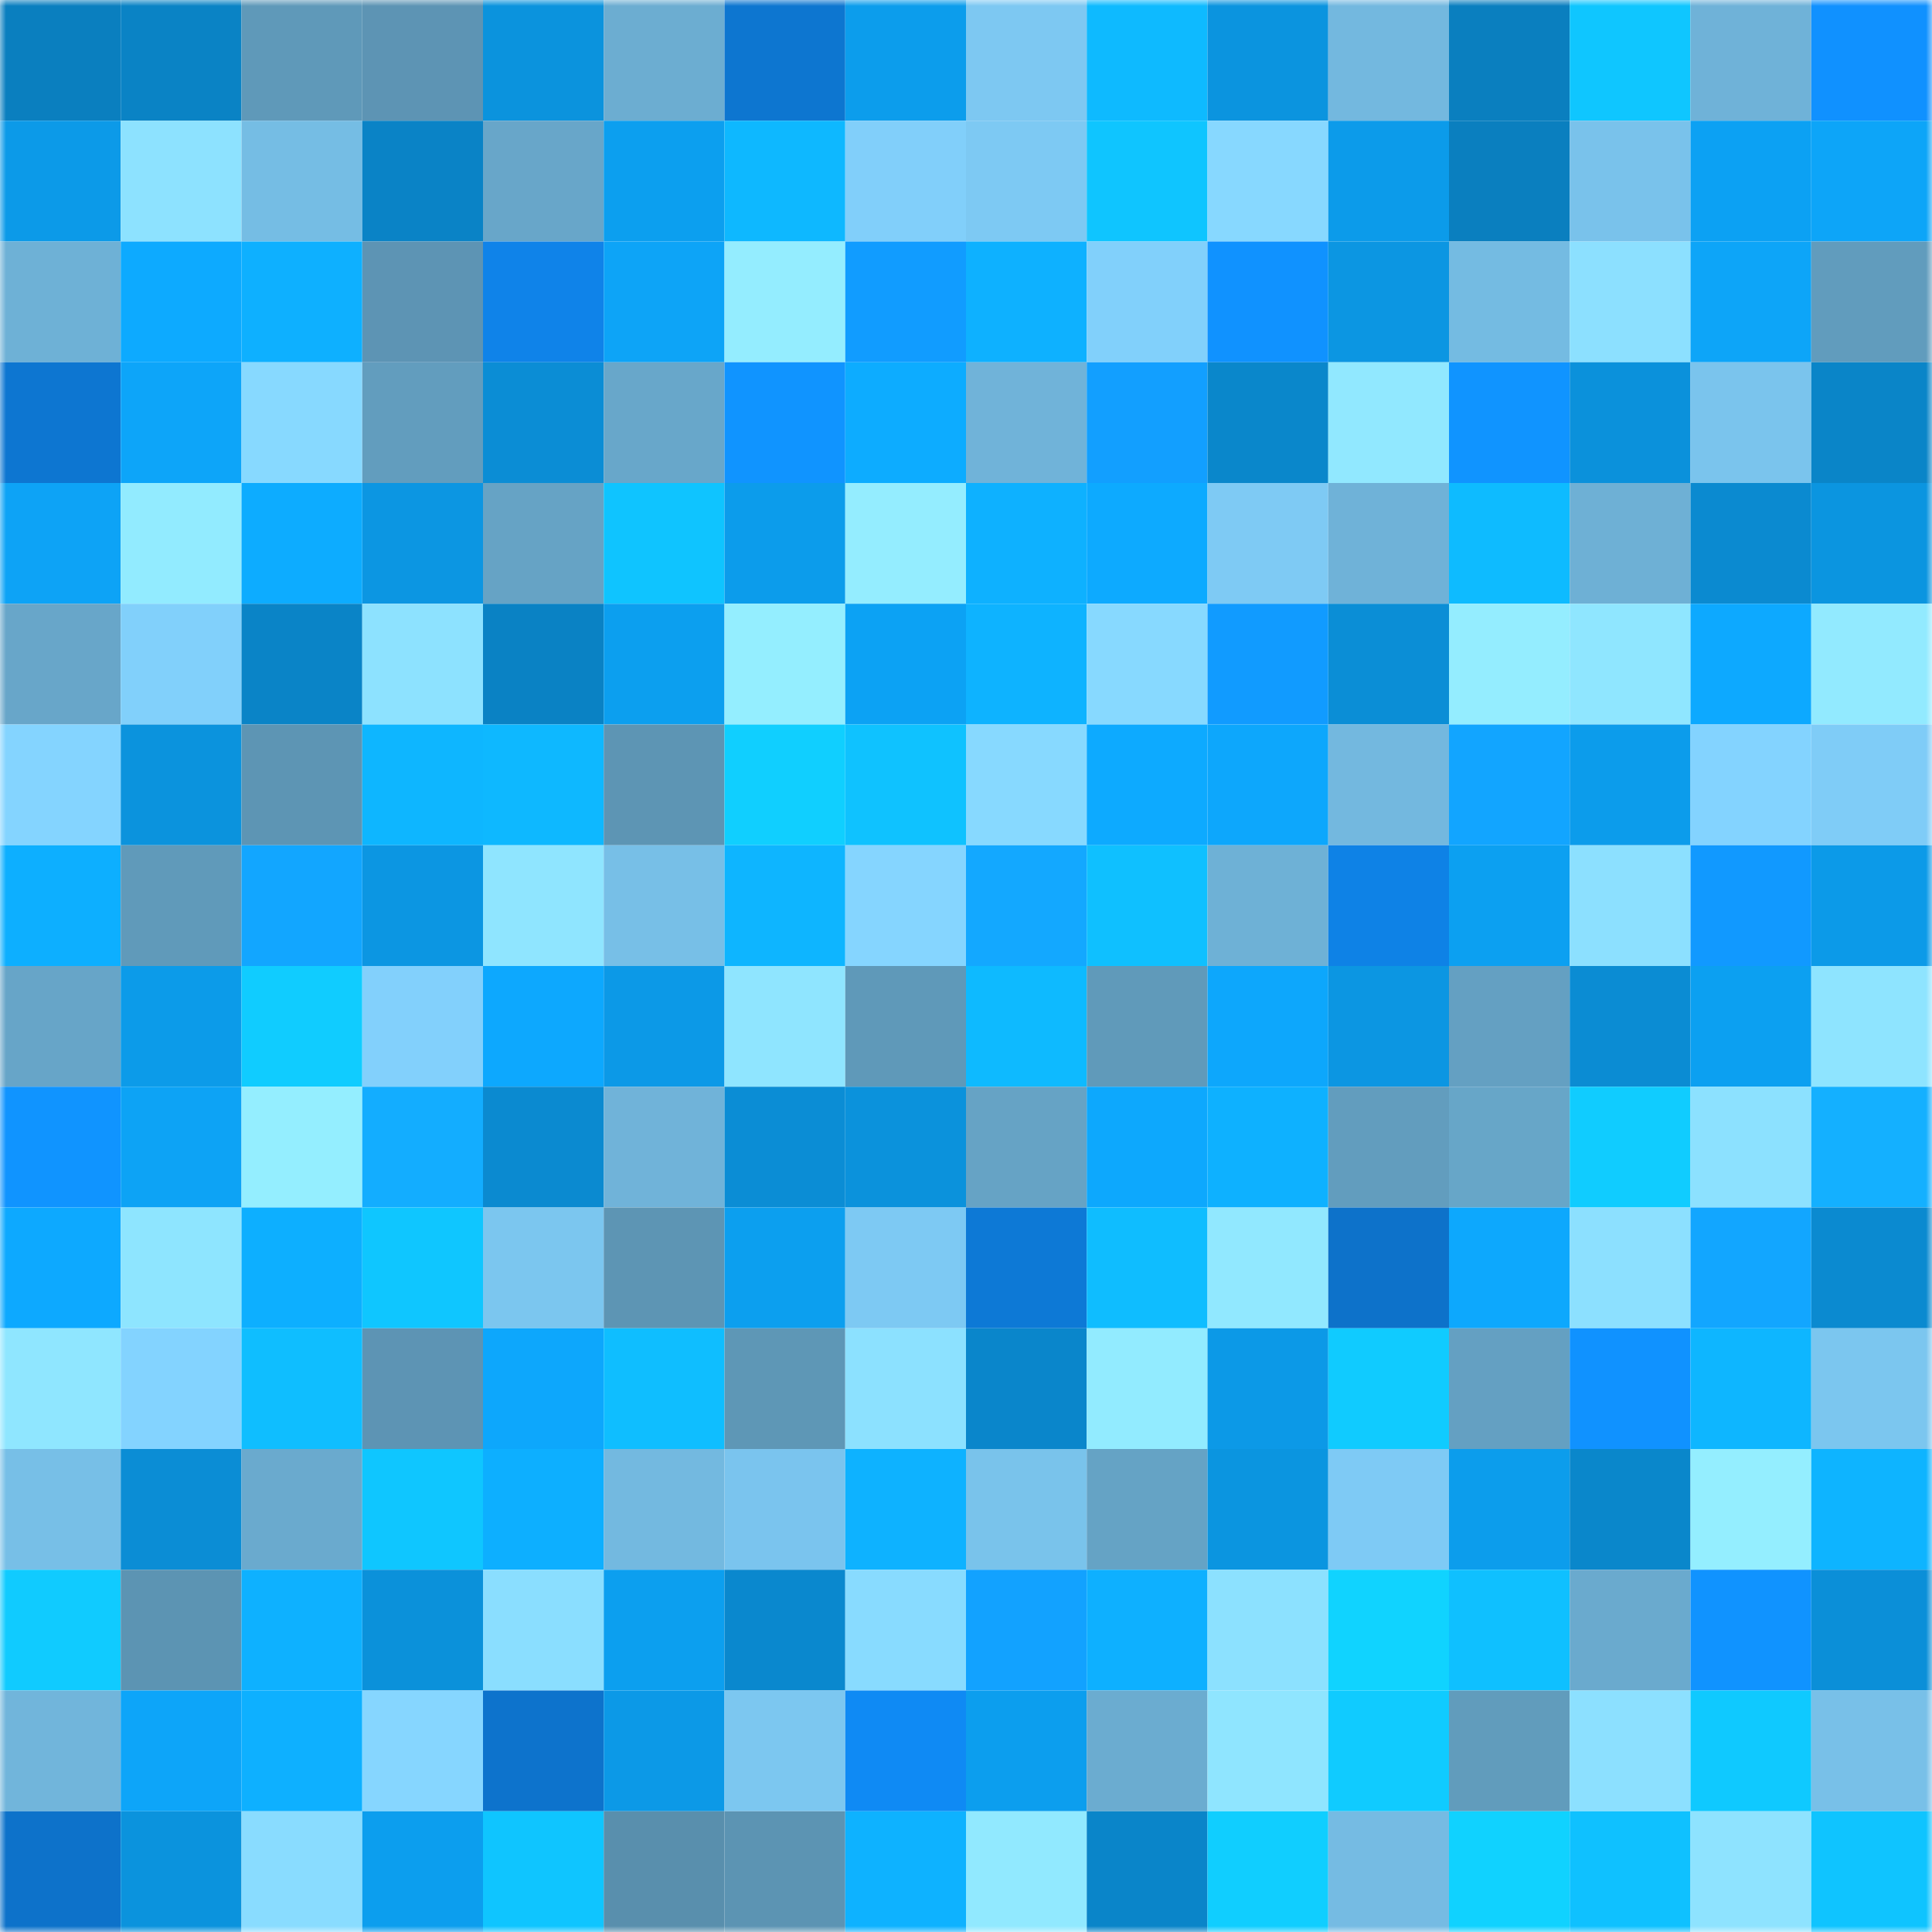 <svg viewBox="0 0 160 160" fill="none" role="img" xmlns="http://www.w3.org/2000/svg" width="240" height="240" name="ens%2Cartinspace.eth"><mask id="1149698069" mask-type="alpha" maskUnits="userSpaceOnUse" x="0" y="0" width="160" height="160"><rect width="160" height="160" fill="#FFFFFF"></rect></mask><g mask="url(#1149698069)"><rect x="0" y="0" width="10" height="10" fill="#0a7fbf"></rect><rect x="10" y="0" width="10" height="10" fill="#0a83c5"></rect><rect x="20" y="0" width="10" height="10" fill="#5f99b9"></rect><rect x="30" y="0" width="10" height="10" fill="#5d94b4"></rect><rect x="40" y="0" width="10" height="10" fill="#0b93dd"></rect><rect x="50" y="0" width="10" height="10" fill="#6cadd1"></rect><rect x="60" y="0" width="10" height="10" fill="#0d76d0"></rect><rect x="70" y="0" width="10" height="10" fill="#0c9dec"></rect><rect x="80" y="0" width="10" height="10" fill="#7dc8f2"></rect><rect x="90" y="0" width="10" height="10" fill="#0ebaff"></rect><rect x="100" y="0" width="10" height="10" fill="#0b94df"></rect><rect x="110" y="0" width="10" height="10" fill="#73b8df"></rect><rect x="120" y="0" width="10" height="10" fill="#0a7fbf"></rect><rect x="130" y="0" width="10" height="10" fill="#0fc6ff"></rect><rect x="140" y="0" width="10" height="10" fill="#6fb2d8"></rect><rect x="150" y="0" width="10" height="10" fill="#1091ff"></rect><rect x="0" y="10" width="10" height="10" fill="#0c9ae8"></rect><rect x="10" y="10" width="10" height="10" fill="#8de2ff"></rect><rect x="20" y="10" width="10" height="10" fill="#75bde4"></rect><rect x="30" y="10" width="10" height="10" fill="#0a83c6"></rect><rect x="40" y="10" width="10" height="10" fill="#68a6c9"></rect><rect x="50" y="10" width="10" height="10" fill="#0c9fef"></rect><rect x="60" y="10" width="10" height="10" fill="#0eb8ff"></rect><rect x="70" y="10" width="10" height="10" fill="#81cffa"></rect><rect x="80" y="10" width="10" height="10" fill="#7dc9f3"></rect><rect x="90" y="10" width="10" height="10" fill="#0fc5ff"></rect><rect x="100" y="10" width="10" height="10" fill="#87d8ff"></rect><rect x="110" y="10" width="10" height="10" fill="#0c9bea"></rect><rect x="120" y="10" width="10" height="10" fill="#0a7fbf"></rect><rect x="130" y="10" width="10" height="10" fill="#79c2eb"></rect><rect x="140" y="10" width="10" height="10" fill="#0ca1f3"></rect><rect x="150" y="10" width="10" height="10" fill="#0da5f8"></rect><rect x="0" y="20" width="10" height="10" fill="#6eb1d6"></rect><rect x="10" y="20" width="10" height="10" fill="#0daaff"></rect><rect x="20" y="20" width="10" height="10" fill="#0eb0ff"></rect><rect x="30" y="20" width="10" height="10" fill="#5d94b4"></rect><rect x="40" y="20" width="10" height="10" fill="#0f83e9"></rect><rect x="50" y="20" width="10" height="10" fill="#0da4f7"></rect><rect x="60" y="20" width="10" height="10" fill="#94edff"></rect><rect x="70" y="20" width="10" height="10" fill="#119cff"></rect><rect x="80" y="20" width="10" height="10" fill="#0eb1ff"></rect><rect x="90" y="20" width="10" height="10" fill="#81d0fb"></rect><rect x="100" y="20" width="10" height="10" fill="#1092ff"></rect><rect x="110" y="20" width="10" height="10" fill="#0c96e2"></rect><rect x="120" y="20" width="10" height="10" fill="#74bbe2"></rect><rect x="130" y="20" width="10" height="10" fill="#8ce0ff"></rect><rect x="140" y="20" width="10" height="10" fill="#0da5f8"></rect><rect x="150" y="20" width="10" height="10" fill="#619cbd"></rect><rect x="0" y="30" width="10" height="10" fill="#0d76d1"></rect><rect x="10" y="30" width="10" height="10" fill="#0da5f9"></rect><rect x="20" y="30" width="10" height="10" fill="#87d9ff"></rect><rect x="30" y="30" width="10" height="10" fill="#629dbe"></rect><rect x="40" y="30" width="10" height="10" fill="#0b8dd5"></rect><rect x="50" y="30" width="10" height="10" fill="#68a7ca"></rect><rect x="60" y="30" width="10" height="10" fill="#1094ff"></rect><rect x="70" y="30" width="10" height="10" fill="#0dacff"></rect><rect x="80" y="30" width="10" height="10" fill="#70b3d9"></rect><rect x="90" y="30" width="10" height="10" fill="#129fff"></rect><rect x="100" y="30" width="10" height="10" fill="#0a87cb"></rect><rect x="110" y="30" width="10" height="10" fill="#91e8ff"></rect><rect x="120" y="30" width="10" height="10" fill="#1094ff"></rect><rect x="130" y="30" width="10" height="10" fill="#0b91db"></rect><rect x="140" y="30" width="10" height="10" fill="#7ac4ed"></rect><rect x="150" y="30" width="10" height="10" fill="#0a85c8"></rect><rect x="0" y="40" width="10" height="10" fill="#0da3f6"></rect><rect x="10" y="40" width="10" height="10" fill="#92ebff"></rect><rect x="20" y="40" width="10" height="10" fill="#0dacff"></rect><rect x="30" y="40" width="10" height="10" fill="#0c96e2"></rect><rect x="40" y="40" width="10" height="10" fill="#66a3c5"></rect><rect x="50" y="40" width="10" height="10" fill="#0fc4ff"></rect><rect x="60" y="40" width="10" height="10" fill="#0c9ceb"></rect><rect x="70" y="40" width="10" height="10" fill="#94edff"></rect><rect x="80" y="40" width="10" height="10" fill="#0eb1ff"></rect><rect x="90" y="40" width="10" height="10" fill="#0daaff"></rect><rect x="100" y="40" width="10" height="10" fill="#7ecaf4"></rect><rect x="110" y="40" width="10" height="10" fill="#6fb2d8"></rect><rect x="120" y="40" width="10" height="10" fill="#0ebbff"></rect><rect x="130" y="40" width="10" height="10" fill="#6eb0d5"></rect><rect x="140" y="40" width="10" height="10" fill="#0b8ad0"></rect><rect x="150" y="40" width="10" height="10" fill="#0b95e0"></rect><rect x="0" y="50" width="10" height="10" fill="#68a6c9"></rect><rect x="10" y="50" width="10" height="10" fill="#81d0fb"></rect><rect x="20" y="50" width="10" height="10" fill="#0a84c7"></rect><rect x="30" y="50" width="10" height="10" fill="#8de2ff"></rect><rect x="40" y="50" width="10" height="10" fill="#0a82c4"></rect><rect x="50" y="50" width="10" height="10" fill="#0c9fef"></rect><rect x="60" y="50" width="10" height="10" fill="#94eeff"></rect><rect x="70" y="50" width="10" height="10" fill="#0ca2f4"></rect><rect x="80" y="50" width="10" height="10" fill="#0eb3ff"></rect><rect x="90" y="50" width="10" height="10" fill="#87d9ff"></rect><rect x="100" y="50" width="10" height="10" fill="#119bff"></rect><rect x="110" y="50" width="10" height="10" fill="#0b8ed6"></rect><rect x="120" y="50" width="10" height="10" fill="#94edff"></rect><rect x="130" y="50" width="10" height="10" fill="#8fe6ff"></rect><rect x="140" y="50" width="10" height="10" fill="#0da9ff"></rect><rect x="150" y="50" width="10" height="10" fill="#92eaff"></rect><rect x="0" y="60" width="10" height="10" fill="#84d4ff"></rect><rect x="10" y="60" width="10" height="10" fill="#0b93dd"></rect><rect x="20" y="60" width="10" height="10" fill="#5d95b4"></rect><rect x="30" y="60" width="10" height="10" fill="#0eb6ff"></rect><rect x="40" y="60" width="10" height="10" fill="#0eb8ff"></rect><rect x="50" y="60" width="10" height="10" fill="#5d95b4"></rect><rect x="60" y="60" width="10" height="10" fill="#10cfff"></rect><rect x="70" y="60" width="10" height="10" fill="#0fc2ff"></rect><rect x="80" y="60" width="10" height="10" fill="#87d9ff"></rect><rect x="90" y="60" width="10" height="10" fill="#0daaff"></rect><rect x="100" y="60" width="10" height="10" fill="#0da7fc"></rect><rect x="110" y="60" width="10" height="10" fill="#73b8df"></rect><rect x="120" y="60" width="10" height="10" fill="#12a5ff"></rect><rect x="130" y="60" width="10" height="10" fill="#0c9ceb"></rect><rect x="140" y="60" width="10" height="10" fill="#83d3ff"></rect><rect x="150" y="60" width="10" height="10" fill="#7fccf7"></rect><rect x="0" y="70" width="10" height="10" fill="#0dafff"></rect><rect x="10" y="70" width="10" height="10" fill="#609aba"></rect><rect x="20" y="70" width="10" height="10" fill="#12a6ff"></rect><rect x="30" y="70" width="10" height="10" fill="#0c96e2"></rect><rect x="40" y="70" width="10" height="10" fill="#8fe5ff"></rect><rect x="50" y="70" width="10" height="10" fill="#77bfe7"></rect><rect x="60" y="70" width="10" height="10" fill="#0eb5ff"></rect><rect x="70" y="70" width="10" height="10" fill="#85d5ff"></rect><rect x="80" y="70" width="10" height="10" fill="#13a8ff"></rect><rect x="90" y="70" width="10" height="10" fill="#0fc0ff"></rect><rect x="100" y="70" width="10" height="10" fill="#6eb1d6"></rect><rect x="110" y="70" width="10" height="10" fill="#0e82e6"></rect><rect x="120" y="70" width="10" height="10" fill="#0ca0f1"></rect><rect x="130" y="70" width="10" height="10" fill="#8ce0ff"></rect><rect x="140" y="70" width="10" height="10" fill="#1199ff"></rect><rect x="150" y="70" width="10" height="10" fill="#0c9ae8"></rect><rect x="0" y="80" width="10" height="10" fill="#67a5c8"></rect><rect x="10" y="80" width="10" height="10" fill="#0c9be9"></rect><rect x="20" y="80" width="10" height="10" fill="#10ccff"></rect><rect x="30" y="80" width="10" height="10" fill="#82d0fc"></rect><rect x="40" y="80" width="10" height="10" fill="#0da8fe"></rect><rect x="50" y="80" width="10" height="10" fill="#0c99e7"></rect><rect x="60" y="80" width="10" height="10" fill="#8fe5ff"></rect><rect x="70" y="80" width="10" height="10" fill="#5f99b9"></rect><rect x="80" y="80" width="10" height="10" fill="#0ebaff"></rect><rect x="90" y="80" width="10" height="10" fill="#609aba"></rect><rect x="100" y="80" width="10" height="10" fill="#0da7fc"></rect><rect x="110" y="80" width="10" height="10" fill="#0c96e2"></rect><rect x="120" y="80" width="10" height="10" fill="#64a0c2"></rect><rect x="130" y="80" width="10" height="10" fill="#0b8cd3"></rect><rect x="140" y="80" width="10" height="10" fill="#0ca0f1"></rect><rect x="150" y="80" width="10" height="10" fill="#8ee4ff"></rect><rect x="0" y="90" width="10" height="10" fill="#1094ff"></rect><rect x="10" y="90" width="10" height="10" fill="#0da3f5"></rect><rect x="20" y="90" width="10" height="10" fill="#94eeff"></rect><rect x="30" y="90" width="10" height="10" fill="#13adff"></rect><rect x="40" y="90" width="10" height="10" fill="#0b8ad0"></rect><rect x="50" y="90" width="10" height="10" fill="#70b3d9"></rect><rect x="60" y="90" width="10" height="10" fill="#0b8dd5"></rect><rect x="70" y="90" width="10" height="10" fill="#0b92dc"></rect><rect x="80" y="90" width="10" height="10" fill="#66a3c5"></rect><rect x="90" y="90" width="10" height="10" fill="#0da8fd"></rect><rect x="100" y="90" width="10" height="10" fill="#0eb1ff"></rect><rect x="110" y="90" width="10" height="10" fill="#629dbe"></rect><rect x="120" y="90" width="10" height="10" fill="#67a6c8"></rect><rect x="130" y="90" width="10" height="10" fill="#10ccff"></rect><rect x="140" y="90" width="10" height="10" fill="#8ce1ff"></rect><rect x="150" y="90" width="10" height="10" fill="#14b0ff"></rect><rect x="0" y="100" width="10" height="10" fill="#0da9ff"></rect><rect x="10" y="100" width="10" height="10" fill="#8ee5ff"></rect><rect x="20" y="100" width="10" height="10" fill="#0dafff"></rect><rect x="30" y="100" width="10" height="10" fill="#0fc6ff"></rect><rect x="40" y="100" width="10" height="10" fill="#7bc6ef"></rect><rect x="50" y="100" width="10" height="10" fill="#5d95b4"></rect><rect x="60" y="100" width="10" height="10" fill="#0c9fef"></rect><rect x="70" y="100" width="10" height="10" fill="#7dc9f3"></rect><rect x="80" y="100" width="10" height="10" fill="#0d79d6"></rect><rect x="90" y="100" width="10" height="10" fill="#0fbdff"></rect><rect x="100" y="100" width="10" height="10" fill="#91e8ff"></rect><rect x="110" y="100" width="10" height="10" fill="#0d72ca"></rect><rect x="120" y="100" width="10" height="10" fill="#0da8fd"></rect><rect x="130" y="100" width="10" height="10" fill="#8ce0ff"></rect><rect x="140" y="100" width="10" height="10" fill="#12a6ff"></rect><rect x="150" y="100" width="10" height="10" fill="#0b8ad0"></rect><rect x="0" y="110" width="10" height="10" fill="#8fe6ff"></rect><rect x="10" y="110" width="10" height="10" fill="#83d3ff"></rect><rect x="20" y="110" width="10" height="10" fill="#0fbeff"></rect><rect x="30" y="110" width="10" height="10" fill="#5d94b4"></rect><rect x="40" y="110" width="10" height="10" fill="#0da7fc"></rect><rect x="50" y="110" width="10" height="10" fill="#0fbeff"></rect><rect x="60" y="110" width="10" height="10" fill="#5e97b6"></rect><rect x="70" y="110" width="10" height="10" fill="#8ce1ff"></rect><rect x="80" y="110" width="10" height="10" fill="#0a86cb"></rect><rect x="90" y="110" width="10" height="10" fill="#92ebff"></rect><rect x="100" y="110" width="10" height="10" fill="#0c99e7"></rect><rect x="110" y="110" width="10" height="10" fill="#10cbff"></rect><rect x="120" y="110" width="10" height="10" fill="#64a0c2"></rect><rect x="130" y="110" width="10" height="10" fill="#1092ff"></rect><rect x="140" y="110" width="10" height="10" fill="#0eb6ff"></rect><rect x="150" y="110" width="10" height="10" fill="#7bc6ef"></rect><rect x="0" y="120" width="10" height="10" fill="#77bfe7"></rect><rect x="10" y="120" width="10" height="10" fill="#0b8dd5"></rect><rect x="20" y="120" width="10" height="10" fill="#6aaace"></rect><rect x="30" y="120" width="10" height="10" fill="#0fc6ff"></rect><rect x="40" y="120" width="10" height="10" fill="#0dafff"></rect><rect x="50" y="120" width="10" height="10" fill="#73b9e0"></rect><rect x="60" y="120" width="10" height="10" fill="#7ac4ee"></rect><rect x="70" y="120" width="10" height="10" fill="#0eb2ff"></rect><rect x="80" y="120" width="10" height="10" fill="#79c3eb"></rect><rect x="90" y="120" width="10" height="10" fill="#65a3c5"></rect><rect x="100" y="120" width="10" height="10" fill="#0b95e0"></rect><rect x="110" y="120" width="10" height="10" fill="#7ecaf5"></rect><rect x="120" y="120" width="10" height="10" fill="#0c9dec"></rect><rect x="130" y="120" width="10" height="10" fill="#0a87cb"></rect><rect x="140" y="120" width="10" height="10" fill="#94eeff"></rect><rect x="150" y="120" width="10" height="10" fill="#0eb4ff"></rect><rect x="0" y="130" width="10" height="10" fill="#10cbff"></rect><rect x="10" y="130" width="10" height="10" fill="#5c94b3"></rect><rect x="20" y="130" width="10" height="10" fill="#0eb1ff"></rect><rect x="30" y="130" width="10" height="10" fill="#0b91da"></rect><rect x="40" y="130" width="10" height="10" fill="#8adeff"></rect><rect x="50" y="130" width="10" height="10" fill="#0c9fef"></rect><rect x="60" y="130" width="10" height="10" fill="#0a88ce"></rect><rect x="70" y="130" width="10" height="10" fill="#88dbff"></rect><rect x="80" y="130" width="10" height="10" fill="#12a2ff"></rect><rect x="90" y="130" width="10" height="10" fill="#0eb0ff"></rect><rect x="100" y="130" width="10" height="10" fill="#8ce1ff"></rect><rect x="110" y="130" width="10" height="10" fill="#10d3ff"></rect><rect x="120" y="130" width="10" height="10" fill="#0fc0ff"></rect><rect x="130" y="130" width="10" height="10" fill="#6aaace"></rect><rect x="140" y="130" width="10" height="10" fill="#1093ff"></rect><rect x="150" y="130" width="10" height="10" fill="#0b8fd8"></rect><rect x="0" y="140" width="10" height="10" fill="#71b5db"></rect><rect x="10" y="140" width="10" height="10" fill="#0da5f9"></rect><rect x="20" y="140" width="10" height="10" fill="#0eb0ff"></rect><rect x="30" y="140" width="10" height="10" fill="#86d6ff"></rect><rect x="40" y="140" width="10" height="10" fill="#0d73cc"></rect><rect x="50" y="140" width="10" height="10" fill="#0c99e7"></rect><rect x="60" y="140" width="10" height="10" fill="#7cc7f0"></rect><rect x="70" y="140" width="10" height="10" fill="#0f8af4"></rect><rect x="80" y="140" width="10" height="10" fill="#0c9eee"></rect><rect x="90" y="140" width="10" height="10" fill="#6bacd0"></rect><rect x="100" y="140" width="10" height="10" fill="#8fe5ff"></rect><rect x="110" y="140" width="10" height="10" fill="#10cbff"></rect><rect x="120" y="140" width="10" height="10" fill="#619cbc"></rect><rect x="130" y="140" width="10" height="10" fill="#8ce0ff"></rect><rect x="140" y="140" width="10" height="10" fill="#0fc9ff"></rect><rect x="150" y="140" width="10" height="10" fill="#78c0e8"></rect><rect x="0" y="150" width="10" height="10" fill="#0d72ca"></rect><rect x="10" y="150" width="10" height="10" fill="#0b93dd"></rect><rect x="20" y="150" width="10" height="10" fill="#89dcff"></rect><rect x="30" y="150" width="10" height="10" fill="#0c9eee"></rect><rect x="40" y="150" width="10" height="10" fill="#0fc5ff"></rect><rect x="50" y="150" width="10" height="10" fill="#598fad"></rect><rect x="60" y="150" width="10" height="10" fill="#5c94b3"></rect><rect x="70" y="150" width="10" height="10" fill="#0eb2ff"></rect><rect x="80" y="150" width="10" height="10" fill="#91e9ff"></rect><rect x="90" y="150" width="10" height="10" fill="#0a85c9"></rect><rect x="100" y="150" width="10" height="10" fill="#10ceff"></rect><rect x="110" y="150" width="10" height="10" fill="#75bbe3"></rect><rect x="120" y="150" width="10" height="10" fill="#10d2ff"></rect><rect x="130" y="150" width="10" height="10" fill="#0fc1ff"></rect><rect x="140" y="150" width="10" height="10" fill="#8ee3ff"></rect><rect x="150" y="150" width="10" height="10" fill="#0fc4ff"></rect></g></svg>